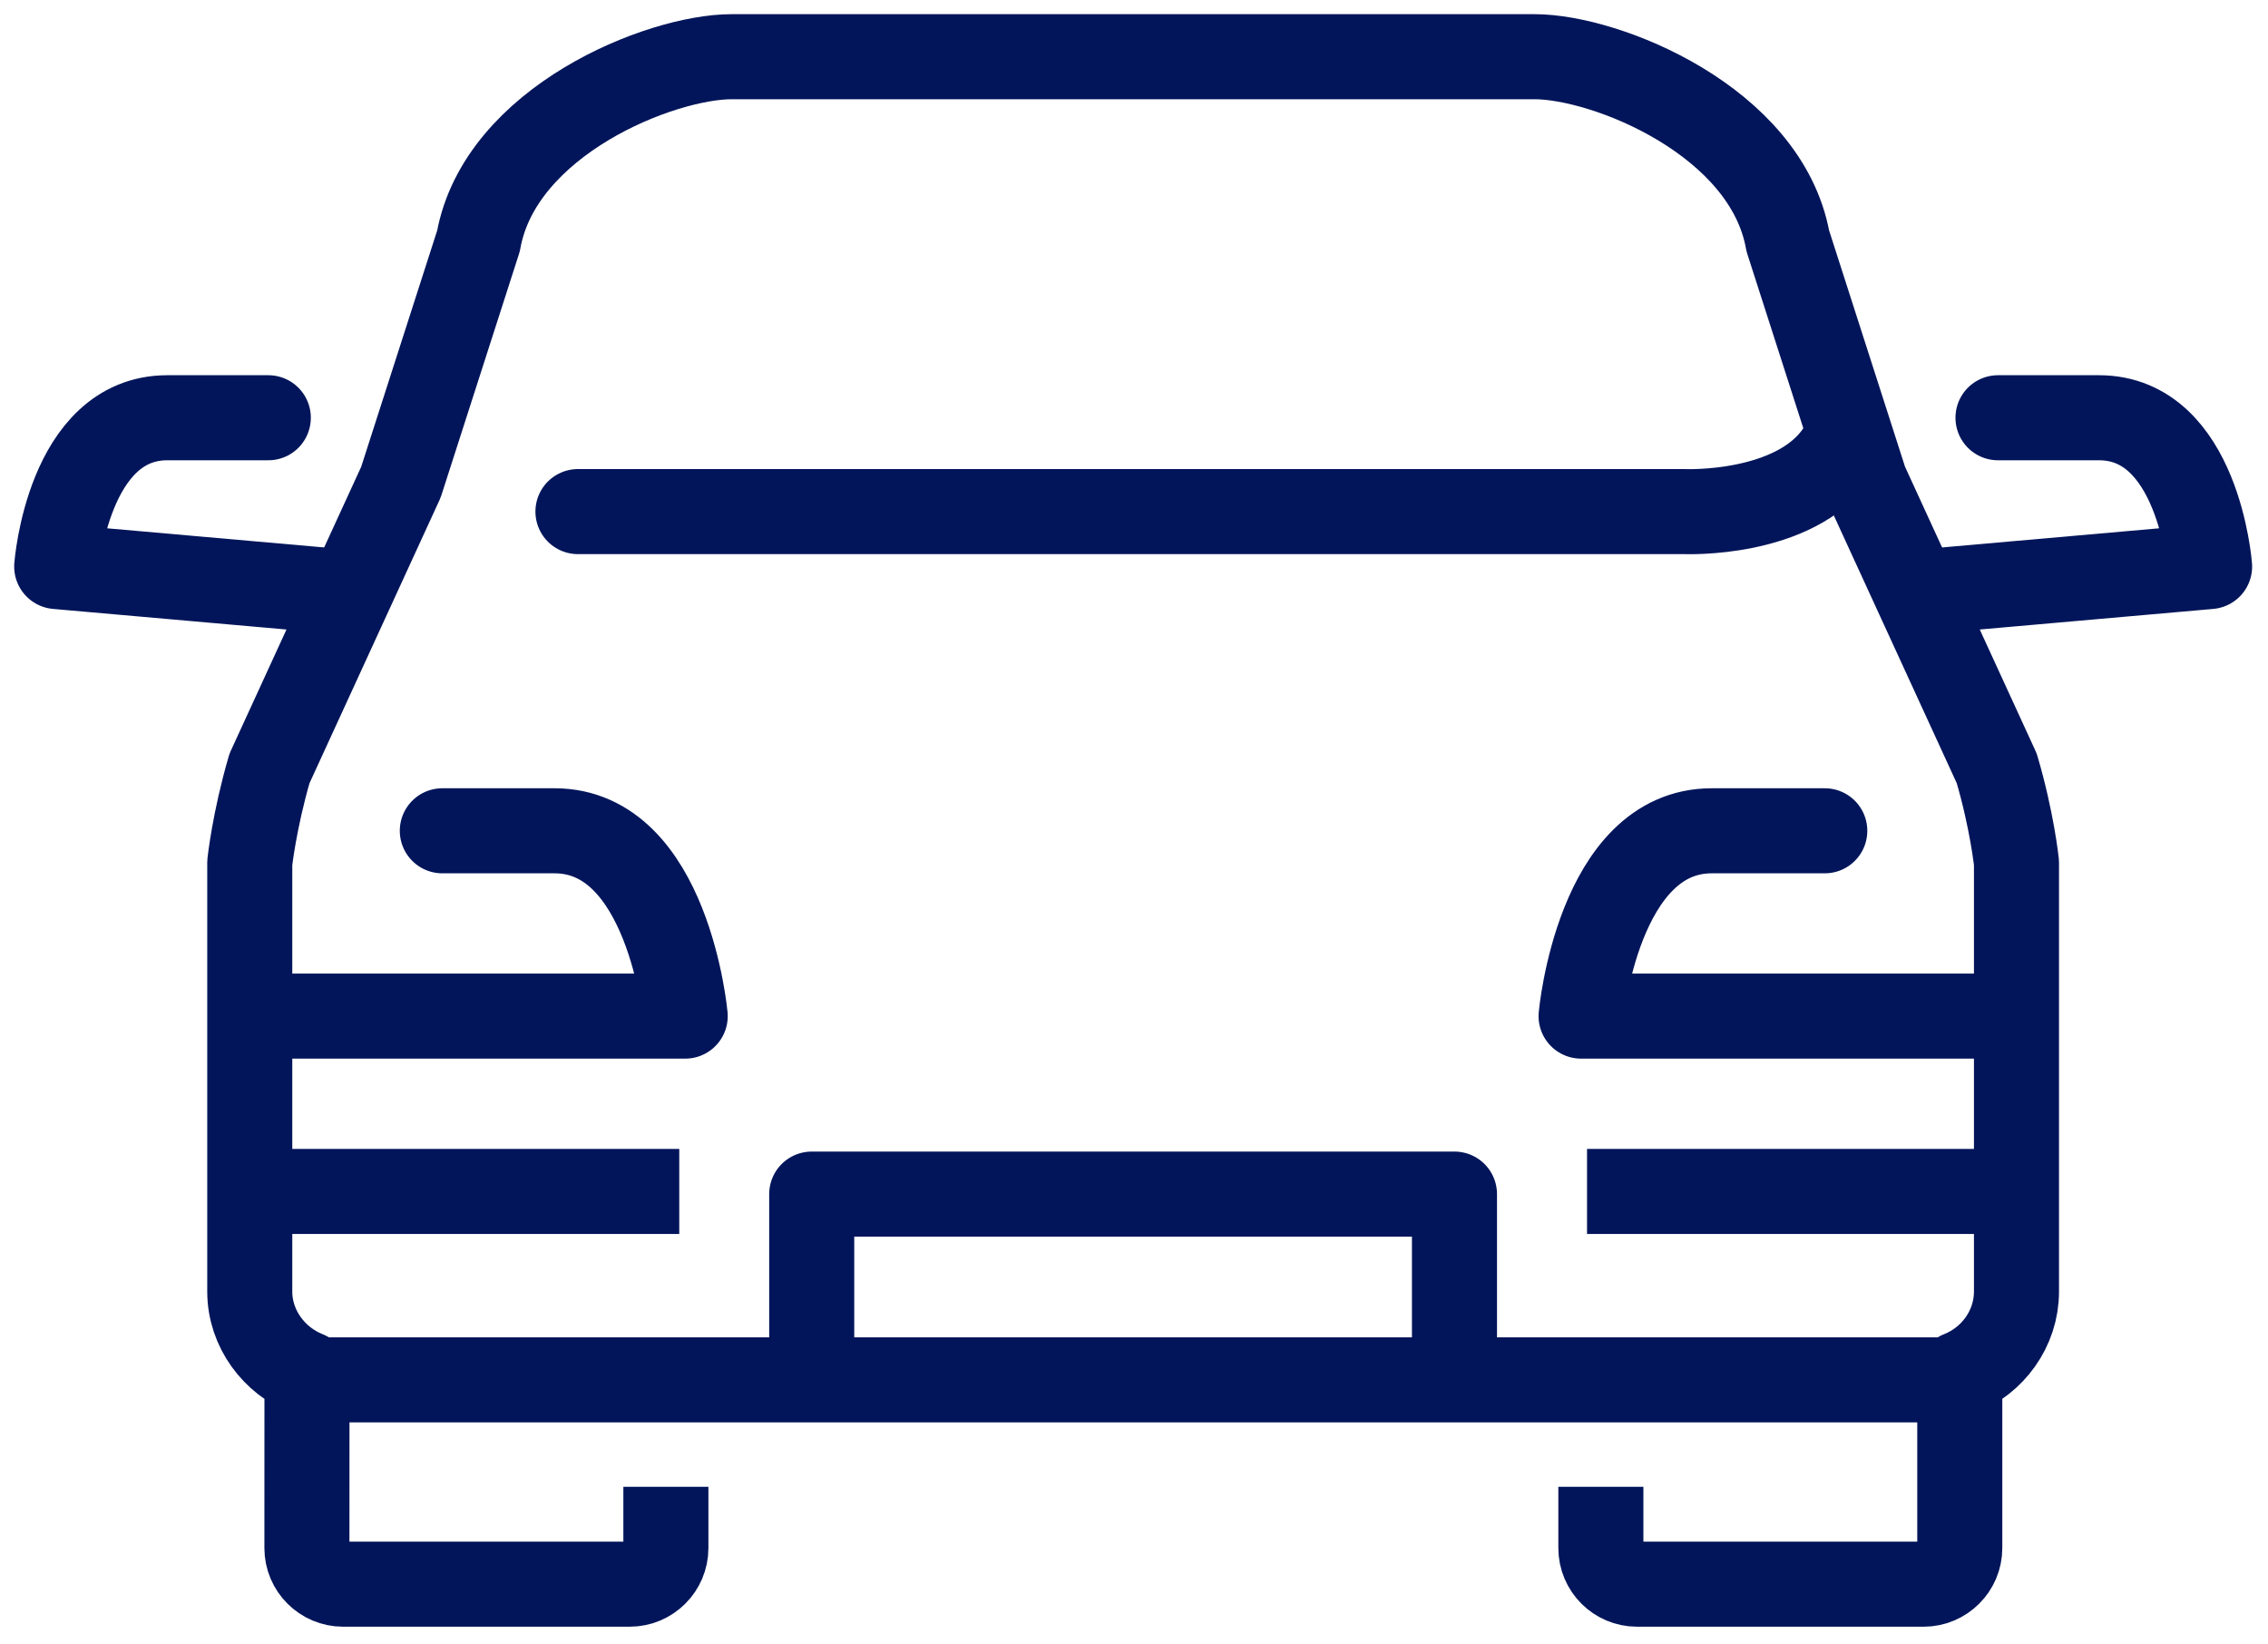 <svg width="40" height="29" viewBox="0 0 40 29" fill="none" xmlns="http://www.w3.org/2000/svg">
<path d="M4.625 17.919H12.085C12.085 17.919 11.786 14.651 9.78 14.651H7.801" stroke="#02155A" stroke-width="1.5" stroke-miterlimit="10" stroke-linecap="round" stroke-linejoin="round"/>
<path d="M35.343 17.919H27.885C27.885 17.919 28.183 14.651 30.189 14.651H32.183" stroke="#02155A" stroke-width="1.5" stroke-miterlimit="10" stroke-linecap="round" stroke-linejoin="round"/>
<path d="M10.193 9.022H29.711C29.711 9.022 31.647 9.105 32.416 7.987" stroke="#02155A" stroke-width="1.5" stroke-miterlimit="10" stroke-linecap="round" stroke-linejoin="round"/>
<path d="M5.502 24.334H34.562" stroke="#02155A" stroke-width="1.5" stroke-miterlimit="10" stroke-linecap="round" stroke-linejoin="round"/>
<path d="M11.744 26.22V27.3C11.744 27.651 11.457 27.937 11.105 27.937H6.051C5.7 27.937 5.413 27.651 5.413 27.3L5.414 24.226C4.837 23.999 4.405 23.433 4.405 22.777V15.213C4.405 15.213 4.485 14.468 4.753 13.551L7.071 8.503L8.439 4.249C8.819 2.135 11.641 1 12.905 1C14.042 1 25.928 1 27.064 1C28.33 1 31.15 2.135 31.531 4.249L32.898 8.503L35.216 13.551C35.486 14.468 35.564 15.213 35.564 15.213V22.776C35.564 23.433 35.142 23.998 34.564 24.225V27.3C34.564 27.651 34.277 27.937 33.926 27.937H28.871C28.52 27.937 28.234 27.651 28.234 27.3V26.22" stroke="#02155A" stroke-width="1.5" stroke-miterlimit="10" stroke-linejoin="round"/>
<path d="M4.732 7.367C4.732 7.367 4.021 7.367 2.951 7.367C1.199 7.367 1 9.991 1 9.991L5.966 10.429" stroke="#02155A" stroke-width="1.5" stroke-miterlimit="10" stroke-linecap="round" stroke-linejoin="round"/>
<path d="M34.004 10.429L38.97 9.991C38.97 9.991 38.771 7.367 37.019 7.367C35.948 7.367 35.238 7.367 35.238 7.367" stroke="#02155A" stroke-width="1.5" stroke-miterlimit="10" stroke-linecap="round" stroke-linejoin="round"/>
<path d="M14.316 24.326V21.058H25.652V24.326" stroke="#02155A" stroke-width="1.5" stroke-miterlimit="10" stroke-linejoin="round"/>
<path d="M4.752 21.011H11.98" stroke="#02155A" stroke-width="1.5" stroke-miterlimit="10" stroke-linejoin="round"/>
<path d="M27.99 21.011H35.218" stroke="#02155A" stroke-width="1.5" stroke-miterlimit="10" stroke-linejoin="round"/>
</svg>
